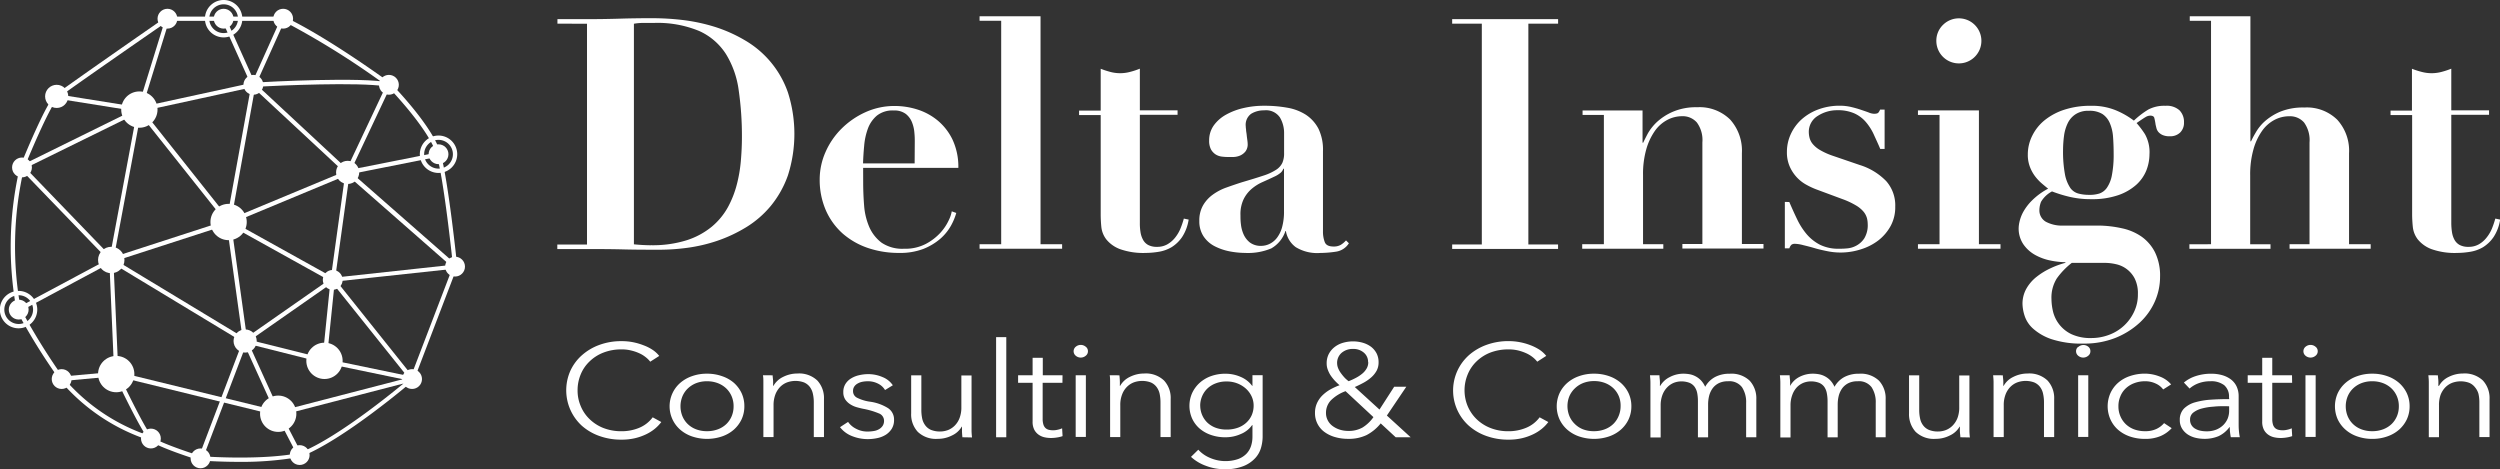 <svg id="Calque_1" data-name="Calque 1" xmlns="http://www.w3.org/2000/svg" viewBox="0 0 554.81 104.1"><rect x="0" y="0" width="554.81" height="104.1" fill="#333333" stroke="none"/><defs><style>.cls-1{fill:#fff}</style></defs><g id="Groupe_500" data-name="Groupe 500"><g id="Groupe_497" data-name="Groupe 497"><path id="Tracé_2" data-name="Tracé 2" class="cls-1" d="M146.44 253.29v-1H153q3.65 0 7.3-.11t7.3-.1a57.2 57.2 0 016.8.42 39.83 39.83 0 017.09 1.54 32.23 32.23 0 016.65 3 21.57 21.57 0 019.45 11.52 30.26 30.26 0 010 18.4 22.46 22.46 0 01-3.83 6.81 22.06 22.06 0 01-5.47 4.72 32.16 32.16 0 01-6.41 3 35.34 35.34 0 01-6.58 1.54 47 47 0 01-6.05.43c-2.72 0-5.42 0-8.12-.07s-5.4-.08-8.12-.08h-6.6v-1H153v-49zm20.76 49.17a25.12 25.12 0 007.94-1.11 16.91 16.91 0 005.55-3 15.24 15.24 0 003.58-4.33 22 22 0 002-5.12 31.51 31.51 0 00.89-5.37c.15-1.78.22-3.47.22-5a70.76 70.76 0 00-.72-10.49 20.43 20.43 0 00-2.82-8 13.73 13.73 0 00-5.94-5.12 24.09 24.09 0 00-10.06-1.79h-2.57a11.49 11.49 0 00-1.86.18v48.95c1.26.13 2.52.2 3.79.21z" transform="translate(-22.73 -248.04)"/><path id="Tracé_3" data-name="Tracé 3" class="cls-1" d="M214.29 288.5q0 2.58.21 5.19a14.76 14.76 0 001.14 4.72 8.76 8.76 0 002.72 3.48 8.17 8.17 0 005 1.35 9.85 9.85 0 004.83-1.07 12 12 0 003.23-2.47 10.94 10.94 0 001.85-2.76 7.39 7.39 0 00.68-2l1 .36a13.2 13.2 0 01-1.22 2.9 11 11 0 01-2.36 2.86 13.26 13.26 0 01-3.72 2.22 14.47 14.47 0 01-5.37.89 21.22 21.22 0 01-6.94-1.1 16.67 16.67 0 01-5.62-3.22 15 15 0 01-3.72-5.15 16.91 16.91 0 01-1.36-6.91 15 15 0 011.29-6 16.82 16.82 0 013.55-5.19 18.06 18.06 0 015.29-3.65 15.54 15.54 0 016.55-1.39 16.7 16.7 0 015 .78 13.41 13.41 0 014.5 2.44 12.68 12.68 0 013.3 4.25 14.21 14.21 0 011.29 6.26h-21.13zm11.45-9c0-.52 0-1.17-.08-1.93a7.76 7.76 0 00-.5-2.29 4.49 4.49 0 00-1.39-1.94 4.17 4.17 0 00-2.69-.78 5.57 5.57 0 00-3.75 1.14 6.89 6.89 0 00-2 2.9 14.49 14.49 0 00-.82 3.8c-.13 1.36-.21 2.66-.25 3.9h11.45z" transform="translate(-22.73 -248.04)"/><path id="Tracé_4" data-name="Tracé 4" class="cls-1" d="M253.65 251.65v50.59h4.79v1h-18.32v-1h4.8v-49.59h-4.8v-1z" transform="translate(-22.73 -248.04)"/><path id="Tracé_5" data-name="Tracé 5" class="cls-1" d="M269.14 264a8.48 8.48 0 004.36 0 16.5 16.5 0 002.19-.72v9.24h8.37v1h-8.37v24a12.15 12.15 0 00.14 2 5.17 5.17 0 00.54 1.68 2.84 2.84 0 001.14 1.19 4 4 0 002 .43 4.47 4.47 0 002.32-.58 6.1 6.1 0 001.69-1.47 8.29 8.29 0 001.18-2 18.68 18.68 0 00.75-2.22l1.07.22a9.65 9.65 0 01-1.47 3.9 7.8 7.8 0 01-2.36 2.25 8.19 8.19 0 01-2.83 1 18.2 18.2 0 01-2.86.25 15.45 15.45 0 01-5.76-.86 7.12 7.12 0 01-3-2.15 5.45 5.45 0 01-1.1-2.79c-.1-1-.14-1.93-.14-2.79v-22h-4.8v-1h4.8v-9.28a19.39 19.39 0 002.14.7z" transform="translate(-22.73 -248.04)"/><path id="Tracé_6" data-name="Tracé 6" class="cls-1" d="M319.23 303.89a24.61 24.61 0 01-3.54.29 9.13 9.13 0 01-5.4-1.29 5.55 5.55 0 01-2.19-3.58h-.1a6.92 6.92 0 01-3.15 3.86 13.37 13.37 0 01-5.8 1 18.72 18.72 0 01-3.5-.36 12.44 12.44 0 01-3.3-1.15 6.54 6.54 0 01-2.43-2.18 6 6 0 01-.93-3.4 6.67 6.67 0 01.83-3.47 7.67 7.67 0 012.14-2.36 11.86 11.86 0 013-1.58c1.12-.4 2.28-.8 3.47-1.18q2.93-.86 4.76-1.47a11.79 11.79 0 002.82-1.29 3.79 3.79 0 001.4-1.54 5.22 5.22 0 00.39-2.21v-4.37a6.69 6.69 0 00-.93-3.51 3.72 3.72 0 00-3.5-1.57 5.39 5.39 0 00-2.86.75 3 3 0 00-1.22 2.76 6.34 6.34 0 00.07.75c0 .36.1.75.14 1.18s.1.84.15 1.22a6.82 6.82 0 01.07.79 2.59 2.59 0 01-.5 1.68 3.16 3.16 0 01-1.18.9 4.18 4.18 0 01-1.43.32h-1.26a10.37 10.37 0 01-1.47-.1 3.32 3.32 0 01-1.32-.5 3.24 3.24 0 01-1-1.11 4.13 4.13 0 01-.39-1.93 5.67 5.67 0 011-3.33 8.27 8.27 0 012.76-2.43 14.58 14.58 0 013.9-1.47 19.81 19.81 0 014.54-.5 28.32 28.32 0 015.12.43 11.08 11.08 0 014.15 1.57 8.32 8.32 0 012.79 3.1 10.66 10.66 0 011 5v17.75a6.52 6.52 0 00.39 2.39c.26.69.92 1 2 1a3.09 3.09 0 001.54-.36 5.13 5.13 0 001.18-1l.64.64a4.06 4.06 0 01-2.85 1.86zm-11.7-18.4a2.08 2.08 0 01-.53.83 5.84 5.84 0 01-1.4.89c-.91.43-1.81.85-2.72 1.25a9.8 9.8 0 00-2.43 1.54 7.25 7.25 0 00-1.75 2.29 7.7 7.7 0 00-.68 3.51c0 .57 0 1.24.1 2a7.35 7.35 0 00.58 2.22 4.79 4.79 0 001.39 1.82 4 4 0 002.58.76 4.24 4.24 0 001.82-.44 4.57 4.57 0 001.61-1.32 6.91 6.91 0 001.15-2.36 12.81 12.81 0 00.43-3.54v-9.45z" transform="translate(-22.73 -248.04)"/><path id="Tracé_7" data-name="Tracé 7" class="cls-1" d="M368.51 252.29v1h-6.6v49h6.59v1H345v-1h6.58v-49H345v-1z" transform="translate(-22.73 -248.04)"/><path id="Tracé_8" data-name="Tracé 8" class="cls-1" d="M378.67 302.24v-28.69h-4.73v-1h13.31v7.15h.15c.19-.43.52-1.08 1-2a10.88 10.88 0 012.07-2.61 12.59 12.59 0 013.51-2.25 13 13 0 015.37-1 9.68 9.68 0 017.33 2.72 10.31 10.31 0 012.62 7.45v20.18h4.79v1h-18v-1h4.44v-22.56a6.57 6.57 0 00-1.22-4.4 4.16 4.16 0 00-3.29-1.4 7 7 0 00-3.29.83 7.86 7.86 0 00-2.76 2.46 13.56 13.56 0 00-1.9 4.08 20.15 20.15 0 00-.71 5.73v15.31h4.5v1h-18v-1z" transform="translate(-22.73 -248.04)"/><path id="Tracé_9" data-name="Tracé 9" class="cls-1" d="M419.82 292.87c.57 1.33 1.15 2.62 1.75 3.86a15.36 15.36 0 002.11 3.29 9.78 9.78 0 002.94 2.33 9.1 9.1 0 004.23.89c.43 0 1 0 1.72-.07a5.19 5.19 0 002.11-.61 4.86 4.86 0 001.79-1.64 5.65 5.65 0 00.75-3.19 5.38 5.38 0 00-.18-1.32 4 4 0 00-.75-1.4 6.47 6.47 0 00-1.69-1.39 17.45 17.45 0 00-3-1.4l-5.79-2.15a16.57 16.57 0 01-2.15-1 8.32 8.32 0 01-2.11-1.61 8.64 8.64 0 01-1.61-2.4 7.75 7.75 0 01-.65-3.32 9.38 9.38 0 01.86-3.94 10.11 10.11 0 012.39-3.26 11.58 11.58 0 013.73-2.22 13.49 13.49 0 014.75-.82 11 11 0 012.55.29c.78.19 1.5.39 2.14.61s1.22.41 1.72.6a3.41 3.41 0 001.18.29c.53 0 .86-.09 1-.29a2.51 2.51 0 00.36-.64h1v8.73H440c-.47-1.14-1-2.24-1.47-3.29a11.67 11.67 0 00-1.79-2.76 7.3 7.3 0 00-2.54-1.86 8.94 8.94 0 00-3.72-.68 7.91 7.91 0 00-4.33 1.25 4.11 4.11 0 00-2 3.68 5.39 5.39 0 00.15 1.14 3.57 3.57 0 00.64 1.33 6 6 0 001.57 1.36 15.21 15.21 0 002.87 1.32l6.08 2.08a13.89 13.89 0 015.87 3.58 8.11 8.11 0 012 5.65 8.69 8.69 0 01-1 4.26 10.39 10.39 0 01-2.72 3.22 12.33 12.33 0 01-3.9 2 14.62 14.62 0 01-7.37.43c-1-.2-2-.42-2.9-.69s-1.77-.48-2.54-.67a7.69 7.69 0 00-1.78-.29 1.27 1.27 0 00-.83.21 2 2 0 00-.46.79h-1v-10.3z" transform="translate(-22.73 -248.04)"/><path id="Tracé_10" data-name="Tracé 10" class="cls-1" d="M461.9 272.54v29.7h4.79v1h-18.32v-1h4.79v-28.7h-4.79v-1zm-7.95-19a5 5 0 11-1.5 3.58 4.87 4.87 0 011.5-3.58z" transform="translate(-22.73 -248.04)"/><path id="Tracé_11" data-name="Tracé 11" class="cls-1" d="M493.63 298.7a12 12 0 014.33 1.83 9.51 9.51 0 013 3.47 11.73 11.73 0 011.14 5.47 13.57 13.57 0 01-1.14 5.44 14.27 14.27 0 01-3.37 4.73 17.55 17.55 0 01-5.33 3.36 18.67 18.67 0 01-7.12 1.29 21.35 21.35 0 01-7.19-1 11.78 11.78 0 01-4.12-2.4A6.59 6.59 0 01472 318a9.41 9.41 0 01-.43-2.47 6.83 6.83 0 01.86-3.43 9 9 0 012.26-2.62 15.36 15.36 0 013.07-1.89 19 19 0 013.33-1.22v-.14a17.77 17.77 0 01-3.25-.36 11.72 11.72 0 01-3.4-1.22 7.7 7.7 0 01-2.65-2.36 6.22 6.22 0 01-1.07-3.72 7.15 7.15 0 01.18-1.29 8.58 8.58 0 01.82-2.18 11.41 11.41 0 012-2.61 15 15 0 013.54-2.58c-.43-.33-.9-.73-1.43-1.18a10.4 10.4 0 01-1.47-1.57 8.43 8.43 0 01-1.14-2.08 7.42 7.42 0 01-.47-2.76 9.27 9.27 0 011-4.19 10.21 10.21 0 012.76-3.43 13.6 13.6 0 014.4-2.33 18.54 18.54 0 015.83-.85 13.89 13.89 0 015.55 1 18.05 18.05 0 014 2.29 18.36 18.36 0 013.22-2.47 7.56 7.56 0 013.79-.82 4.21 4.21 0 013.11 1 3.65 3.65 0 011 2.69 3 3 0 01-.86 2.25 3.12 3.12 0 01-2.29.82 3.7 3.7 0 01-1.61-.28 2.73 2.73 0 01-.93-.68 2.18 2.18 0 01-.43-.86q-.11-.47-.18-.75a13 13 0 00-.29-1.51c-.09-.33-.4-.5-.93-.5a2.11 2.11 0 00-1 .32c-.38.22-1.05.66-2 1.33a20.46 20.46 0 011.86 2.47 8.17 8.17 0 011 4.47 10 10 0 01-.68 3.54 8.67 8.67 0 01-2.22 3.19 11.69 11.69 0 01-4 2.32 17.54 17.54 0 01-6 .9 20.34 20.34 0 01-5.09-.58 29.49 29.49 0 01-3.64-1.14 6.12 6.12 0 00-2.44 2.32 5.31 5.31 0 00-.36 1.76 2.9 2.9 0 001.43 2.65 7.54 7.54 0 003.87.85h7.87a25.05 25.05 0 015.14.6zm-15.28 18.5a7.54 7.54 0 004.08 5 10 10 0 004.44.86 11 11 0 003.93-.72 9.87 9.87 0 005.52-5.08 8.78 8.78 0 00.86-3.94 7.31 7.31 0 00-.71-3.47 6.13 6.13 0 00-4.15-3.18 11.12 11.12 0 00-2.36-.29h-7.45a16.41 16.41 0 00-3.32 3.44 8 8 0 00-1.19 4.58 12.47 12.47 0 00.35 2.79zm10.24-26.2a3.37 3.37 0 001.71-1.29 7.21 7.21 0 001.11-2.79 23.66 23.66 0 00.39-4.76c0-1.38-.05-2.65-.14-3.82a9.32 9.32 0 00-.72-3 4.54 4.54 0 00-1.64-2 5.37 5.37 0 00-3-.71 5.12 5.12 0 00-2.93.75 4.89 4.89 0 00-1.76 2 9.14 9.14 0 00-.82 2.79 24.92 24.92 0 00-.22 3.23 27.57 27.57 0 00.43 5.36 8.15 8.15 0 001.19 3A3.25 3.25 0 00484 291a8.87 8.87 0 002.29.28 7.19 7.19 0 002.3-.28z" transform="translate(-22.73 -248.04)"/><path id="Tracé_12" data-name="Tracé 12" class="cls-1" d="M513.41 302.24v-49.59h-4.72v-1h13.46v27.76h.14c.19-.42.51-1.06 1-1.89a10.08 10.08 0 012-2.51 12.54 12.54 0 013.47-2.18 13.35 13.35 0 015.34-.93 9.64 9.64 0 017.33 2.72 10.22 10.22 0 012.61 7.44v20.18h4.8v1h-18v-1h4.43v-22.6a6.66 6.66 0 00-1.21-4.41 4.13 4.13 0 00-3.3-1.39 7 7 0 00-3.29.82 7.89 7.89 0 00-2.76 2.47 13.31 13.31 0 00-1.89 4.08 20.45 20.45 0 00-.72 5.72v15.32h4.51v1h-18v-1z" transform="translate(-22.73 -248.04)"/><path id="Tracé_13" data-name="Tracé 13" class="cls-1" d="M560.18 264a8.52 8.52 0 004.37 0 16.85 16.85 0 002.18-.72v9.24h8.38v1h-8.38v24a13.36 13.36 0 00.15 2 5.15 5.15 0 00.53 1.68 2.93 2.93 0 001.15 1.19 4 4 0 002 .43 4.5 4.5 0 002.32-.58 5.92 5.92 0 001.68-1.47 8.32 8.32 0 001.19-2 20.68 20.68 0 00.75-2.22l1.07.22a9.65 9.65 0 01-1.47 3.9 7.91 7.91 0 01-2.36 2.25 8.19 8.19 0 01-2.83 1 18.31 18.31 0 01-2.86.25 15.42 15.42 0 01-5.76-.86 7.12 7.12 0 01-3-2.15 5.45 5.45 0 01-1.1-2.79q-.15-1.5-.15-2.79v-22h-4.79v-1H558v-9.28a17.84 17.84 0 002.18.7z" transform="translate(-22.73 -248.04)"/></g><g id="Groupe_498" data-name="Groupe 498"><path id="Tracé_14" data-name="Tracé 14" class="cls-1" d="M169.49 341.7a8.9 8.9 0 01-1.44 1.5 9.58 9.58 0 01-2 1.25 11.94 11.94 0 01-2.46.85 12.75 12.75 0 01-2.95.31 14.18 14.18 0 01-4.91-.82 11.83 11.83 0 01-3.89-2.28 10.67 10.67 0 01-2.52-12.21 10.42 10.42 0 012.58-3.45 12 12 0 013.88-2.28 13.92 13.92 0 014.87-.82 12.77 12.77 0 012.54.23 13.62 13.62 0 012.34.68 9.92 9.92 0 012 1 6.3 6.3 0 011.5 1.37l-2 1.28a5.46 5.46 0 00-1-1 6.61 6.61 0 00-1.44-.88 9.64 9.64 0 00-1.81-.61 8.33 8.33 0 00-2.11-.24 10.83 10.83 0 00-4.1.74 9.13 9.13 0 00-3.07 2 8.29 8.29 0 00-1.93 2.89 9.1 9.1 0 00-.66 3.46 8.7 8.7 0 00.68 3.45 8.46 8.46 0 001.94 2.89 9.25 9.25 0 003.07 2 10.9 10.9 0 004.07.73 10.13 10.13 0 003.85-.73 7.12 7.12 0 003.06-2.36z" transform="translate(-22.73 -248.04)"/><path id="Tracé_15" data-name="Tracé 15" class="cls-1" d="M187.92 338.2a6.85 6.85 0 01-.61 2.89 7.13 7.13 0 01-1.71 2.29 7.85 7.85 0 01-2.63 1.51 10.39 10.39 0 01-6.67 0 7.85 7.85 0 01-2.63-1.51 6.89 6.89 0 010-10.35 7.85 7.85 0 012.63-1.51 9.6 9.6 0 013.32-.55 9.81 9.81 0 013.35.55 7.85 7.85 0 012.63 1.48 7.13 7.13 0 011.71 2.29 6.84 6.84 0 01.61 2.91zm-2.39 0a5.53 5.53 0 00-.41-2.16 5.24 5.24 0 00-1.18-1.76 5.63 5.63 0 00-1.86-1.19 6.65 6.65 0 00-2.46-.44 6.59 6.59 0 00-2.44.44 5.71 5.71 0 00-1.84 1.19 5.24 5.24 0 00-1.18 1.76 5.89 5.89 0 000 4.33 5.24 5.24 0 001.18 1.76 5.4 5.4 0 001.84 1.17 6.58 6.58 0 002.44.43 6.68 6.68 0 002.46-.43 5.48 5.48 0 001.86-1.17 5.24 5.24 0 001.18-1.76 5.55 5.55 0 00.41-2.17z" transform="translate(-22.73 -248.04)"/><path id="Tracé_16" data-name="Tracé 16" class="cls-1" d="M194.2 331.33c0 .36.08.78.1 1.23s0 .83 0 1.12h.07a4.88 4.88 0 012.16-2 7.05 7.05 0 013.15-.75 5.87 5.87 0 014.44 1.56 5.75 5.75 0 011.47 4.11v8.44h-2.26v-7.61a8.61 8.61 0 00-.2-2 3.87 3.87 0 00-.68-1.52 3.2 3.2 0 00-1.29-1 5.49 5.49 0 00-3.78 0 4.37 4.37 0 00-1.52 1 5 5 0 00-1.06 1.68 6.71 6.71 0 00-.4 2.39v7.06h-2.26v-12.13c0-.6 0-1.12-.1-1.59z" transform="translate(-22.73 -248.04)"/><path id="Tracé_17" data-name="Tracé 17" class="cls-1" d="M219.14 334.6a3.64 3.64 0 00-1.51-1.4 4.86 4.86 0 00-2.31-.55 6.75 6.75 0 00-1.19.11 3.39 3.39 0 00-1.06.39 2.1 2.1 0 00-.75.67 1.69 1.69 0 00-.28 1 1.6 1.6 0 00.9 1.49 9.24 9.24 0 002.82.87 10.11 10.11 0 014.07 1.45 3 3 0 011.31 2.58 3.63 3.63 0 01-.52 2 4.25 4.25 0 01-1.34 1.33 5.75 5.75 0 01-1.88.73 9.92 9.92 0 01-2.1.22 9.33 9.33 0 01-3.43-.65 6.19 6.19 0 01-2.72-2l1.79-1.17a4.64 4.64 0 001.77 1.52 5.26 5.26 0 002.55.62 8.18 8.18 0 001.4-.12 3.22 3.22 0 001.16-.41 2.39 2.39 0 00.8-.75 2 2 0 00.3-1.13 1.74 1.74 0 00-1.18-1.63 16.94 16.94 0 00-3.41-1q-.69-.14-1.47-.36a5.35 5.35 0 01-1.44-.65 3.78 3.78 0 01-1.11-1.07 2.9 2.9 0 01-.43-1.62 3.32 3.32 0 01.47-1.81 3.74 3.74 0 011.24-1.23 5.75 5.75 0 011.78-.72 8.86 8.86 0 012.06-.24 7.93 7.93 0 013.15.65 4.94 4.94 0 012.29 1.82z" transform="translate(-22.73 -248.04)"/><path id="Tracé_18" data-name="Tracé 18" class="cls-1" d="M236.31 345.08q-.06-.56-.09-1.23v-1.12h-.06a4.8 4.8 0 01-2.16 1.95 6.81 6.81 0 01-3.16.75 5.83 5.83 0 01-4.43-1.55 5.7 5.7 0 01-1.47-4.12v-8.43h2.26v7.61a9.33 9.33 0 00.19 2 3.85 3.85 0 00.69 1.51 3.11 3.11 0 001.28 1 5.28 5.28 0 002 .35 5 5 0 001.75-.32 4.35 4.35 0 001.51-1 4.75 4.75 0 001.06-1.67 6.55 6.55 0 00.4-2.4v-7.05h2.26v12.17c0 .59.06 1.12.1 1.59z" transform="translate(-22.73 -248.04)"/><path id="Tracé_19" data-name="Tracé 19" class="cls-1" d="M246.05 345.08h-2.26v-22.22h2.26z" transform="translate(-22.73 -248.04)"/><path id="Tracé_20" data-name="Tracé 20" class="cls-1" d="M258.51 333h-4.39v8a4.19 4.19 0 00.17 1.27 1.77 1.77 0 00.48.78 1.74 1.74 0 00.74.38 4.2 4.2 0 00.93.1 4 4 0 001-.12 4.68 4.68 0 001-.32l.1 1.74a7.47 7.47 0 01-1.24.3 8.37 8.37 0 01-1.41.11 6.53 6.53 0 01-1.33-.15 3.6 3.6 0 01-1.29-.55 3.11 3.11 0 01-1-1.12 3.8 3.8 0 01-.38-1.85V333h-3.22v-1.68h3.22v-3.88h2.26v3.88h4.38z" transform="translate(-22.73 -248.04)"/><path id="Tracé_21" data-name="Tracé 21" class="cls-1" d="M264.17 326a1.24 1.24 0 01-.5 1 1.71 1.71 0 01-2.19 0 1.29 1.29 0 01-.21-1.81 1 1 0 01.21-.21 1.71 1.71 0 012.19 0 1.21 1.21 0 01.5 1.02zm-.46 19h-2.26v-13.68h2.26z" transform="translate(-22.73 -248.04)"/><path id="Tracé_22" data-name="Tracé 22" class="cls-1" d="M271.15 331.33c.05.36.08.78.1 1.23s0 .82 0 1.12h.06a4.88 4.88 0 012.16-2 7.06 7.06 0 013.16-.75 5.84 5.84 0 014.43 1.56 5.66 5.66 0 011.47 4.11v8.44h-2.26v-7.61a9.21 9.21 0 00-.19-2 3.89 3.89 0 00-.69-1.52 3.17 3.17 0 00-1.28-1 5.51 5.51 0 00-3.79 0 4.33 4.33 0 00-1.51 1 4.7 4.7 0 00-1.06 1.68 6.29 6.29 0 00-.4 2.39v7.06h-2.26v-12.13c0-.59 0-1.12-.09-1.59z" transform="translate(-22.73 -248.04)"/><path id="Tracé_23" data-name="Tracé 23" class="cls-1" d="M288.66 347.84a7.33 7.33 0 002.54 1.79 8.71 8.71 0 006.22.31 5 5 0 001.88-1.16 4.49 4.49 0 001.05-1.72 6.5 6.5 0 00.33-2.1v-2.59h-.07a5.68 5.68 0 01-2.54 2 8.13 8.13 0 01-3.33.71 9.53 9.53 0 01-3.31-.53 7.69 7.69 0 01-2.53-1.45 6.62 6.62 0 01-1.63-2.22 7 7 0 010-5.56 7.14 7.14 0 011.63-2.26 7.62 7.62 0 012.53-1.53 9.32 9.32 0 013.31-.55 8.28 8.28 0 013.32.7 6.06 6.06 0 012.56 2h.06v-2.38h2.26V345a9.2 9.2 0 01-.35 2.38 5.66 5.66 0 01-1.29 2.32 7.11 7.11 0 01-2.57 1.76 10.66 10.66 0 01-4.22.71 11.38 11.38 0 01-4.12-.74 9.82 9.82 0 01-3.35-2zm.43-9.82a5.36 5.36 0 00.4 2.06 5.18 5.18 0 001.14 1.71 5.47 5.47 0 001.84 1.16 6.88 6.88 0 002.5.42 7.2 7.2 0 002.39-.38 5.43 5.43 0 001.89-1.09 5 5 0 001.25-1.69 5.29 5.29 0 00.44-2.19 4.82 4.82 0 00-.44-2 5.43 5.43 0 00-1.25-1.71 6.17 6.17 0 00-1.89-1.17 6.33 6.33 0 00-2.39-.44 6.47 6.47 0 00-2.5.44 5.49 5.49 0 00-1.84 1.17 5.18 5.18 0 00-1.14 1.71 5.37 5.37 0 00-.41 2.06z" transform="translate(-22.73 -248.04)"/><path id="Tracé_24" data-name="Tracé 24" class="cls-1" d="M330.51 340.26l5.28 4.82h-3.32l-3.33-3.08a9.78 9.78 0 01-3.15 2.6 9.15 9.15 0 01-4.09.83 10.13 10.13 0 01-2.84-.38 7.28 7.28 0 01-2.34-1.1 5.12 5.12 0 01-2.16-4.28 5.1 5.1 0 01.42-2.11 5.72 5.72 0 011.14-1.69 8.62 8.62 0 011.73-1.34 14.26 14.26 0 012.16-1 14.56 14.56 0 01-1.05-1 10.41 10.41 0 01-.92-1.16 6.13 6.13 0 01-.64-1.28 3.83 3.83 0 01-.25-1.38 4.46 4.46 0 01.46-2.09 4.73 4.73 0 011.27-1.54 5.42 5.42 0 011.85-.95 7.92 7.92 0 012.26-.33 7.8 7.8 0 012.2.31 5.74 5.74 0 011.81.89 4.48 4.48 0 011.23 1.47 4.29 4.29 0 01.44 2 3.85 3.85 0 01-.44 1.85 5.54 5.54 0 01-1.2 1.48 9.06 9.06 0 01-1.7 1.18c-.63.34-1.27.66-1.94.95l5.48 5 3.26-5.06h2.69zm-9.17-5.41a9 9 0 00-3.22 2 4 4 0 00-1.12 2.85 3.49 3.49 0 00.39 1.62 3.65 3.65 0 001.06 1.25 5.5 5.5 0 001.58.81 6.06 6.06 0 001.89.29 6.13 6.13 0 003.2-.76 8.39 8.39 0 002.41-2.3zm5-6.43a2.65 2.65 0 00-.94-2.12 3.49 3.49 0 00-2.38-.82 3.74 3.74 0 00-2.55.86 2.94 2.94 0 00-1 2.34 3.07 3.07 0 00.26 1.16 5.35 5.35 0 00.67 1.13 9.86 9.86 0 00.84 1 8.13 8.13 0 00.78.67 14.85 14.85 0 001.57-.72A7.85 7.85 0 00325 331a4.23 4.23 0 001-1.15 2.73 2.73 0 00.38-1.44z" transform="translate(-22.73 -248.04)"/><path id="Tracé_25" data-name="Tracé 25" class="cls-1" d="M366.34 341.7a8.53 8.53 0 01-1.44 1.5 9.58 9.58 0 01-2 1.25 11.94 11.94 0 01-2.46.85 12.66 12.66 0 01-2.94.31 14.2 14.2 0 01-4.92-.82 11.83 11.83 0 01-3.89-2.28 10.5 10.5 0 01-.81-14.81 11.63 11.63 0 01.86-.86 12.27 12.27 0 013.89-2.27 14.17 14.17 0 014.87-.83 13.52 13.52 0 014.88.91 11.07 11.07 0 012 1 6.74 6.74 0 011.5 1.37l-2 1.29a6.19 6.19 0 00-1-1 6.93 6.93 0 00-1.45-.88 10.45 10.45 0 00-1.81-.62 8.81 8.81 0 00-2.11-.23 11.05 11.05 0 00-4.1.73 9.25 9.25 0 00-3.07 2 8.41 8.41 0 00-1.92 2.89 9.18 9.18 0 000 6.91 8.86 8.86 0 001.94 2.89 9.27 9.27 0 003.08 2 10.63 10.63 0 004.06.74 10 10 0 003.86-.74 7.06 7.06 0 003.05-2.35z" transform="translate(-22.73 -248.04)"/><path id="Tracé_26" data-name="Tracé 26" class="cls-1" d="M384.77 338.2a6.85 6.85 0 01-.61 2.89 7 7 0 01-1.71 2.29 7.9 7.9 0 01-2.62 1.51 10.42 10.42 0 01-6.68 0 7.9 7.9 0 01-2.62-1.51 7 7 0 01-1.71-2.29 7.07 7.07 0 010-5.77 7 7 0 011.71-2.29 7.9 7.9 0 012.62-1.51 9.64 9.64 0 013.32-.55 9.87 9.87 0 013.36.55 7.9 7.9 0 012.62 1.51 7 7 0 011.71 2.29 6.84 6.84 0 01.61 2.88zm-2.39 0a5.53 5.53 0 00-.38-2.2 5.24 5.24 0 00-1.18-1.76 5.63 5.63 0 00-1.86-1.19 6.65 6.65 0 00-2.46-.44 6.59 6.59 0 00-2.44.44 5.6 5.6 0 00-1.84 1.19A5.24 5.24 0 00371 336a5.89 5.89 0 000 4.33 5.24 5.24 0 001.18 1.76 5.4 5.4 0 001.82 1.21 6.58 6.58 0 002.44.43 6.68 6.68 0 002.46-.43 5.48 5.48 0 001.86-1.17 5.24 5.24 0 001.18-1.76 5.55 5.55 0 00.44-2.17z" transform="translate(-22.73 -248.04)"/><path id="Tracé_27" data-name="Tracé 27" class="cls-1" d="M393.29 331.72a6.49 6.49 0 013.08-.75 8.29 8.29 0 011.31.12 4.57 4.57 0 011.33.46 4.69 4.69 0 011.19.89 4.94 4.94 0 01.95 1.44 5.5 5.5 0 012.17-2.16 6.76 6.76 0 013.27-.74 5.85 5.85 0 014.44 1.55 5.77 5.77 0 011.47 4.12v8.43h-2.26v-7.61a6 6 0 00-.92-3.5 3.5 3.5 0 00-3.1-1.32 4.53 4.53 0 00-2.08.44 3.82 3.82 0 00-1.36 1.16 5 5 0 00-.75 1.63 8 8 0 00-.23 1.89v7.32h-2.26v-8a9.26 9.26 0 00-.16-1.82 3.61 3.61 0 00-.59-1.4 2.67 2.67 0 00-1.14-.88 5 5 0 00-1.86-.31 4.66 4.66 0 00-1.61.32 4.29 4.29 0 00-1.46 1 4.87 4.87 0 00-1.05 1.67 6.55 6.55 0 00-.4 2.4v7.05H389v-12.21c0-.59-.06-1.12-.1-1.59h2.1c0 .37.07.78.1 1.24s0 .83 0 1.12h.07a5 5 0 012.12-1.96z" transform="translate(-22.73 -248.04)"/><path id="Tracé_28" data-name="Tracé 28" class="cls-1" d="M422 331.72a6.42 6.42 0 013.07-.75 8.18 8.18 0 011.31.12 4.57 4.57 0 011.33.46 4.69 4.69 0 011.19.89 4.94 4.94 0 01.95 1.44 5.5 5.5 0 012.17-2.16 6.77 6.77 0 013.28-.74 5.84 5.84 0 014.43 1.55 5.77 5.77 0 011.47 4.12v8.43H439v-7.61a6 6 0 00-.92-3.5 3.5 3.5 0 00-3.1-1.32 4.53 4.53 0 00-2.08.44 3.82 3.82 0 00-1.36 1.16 5 5 0 00-.75 1.63 8 8 0 00-.23 1.89v7.32h-2.25v-8a9.27 9.27 0 00-.17-1.82 3.59 3.59 0 00-.58-1.4 2.67 2.67 0 00-1.14-.88 5 5 0 00-1.86-.31 4.62 4.62 0 00-1.61.32 4.29 4.29 0 00-1.46 1 4.87 4.87 0 00-1 1.67 6.55 6.55 0 00-.4 2.4v7.05h-2.26v-12.21c0-.59-.06-1.12-.1-1.59h2.16c0 .37.07.78.1 1.24s0 .83 0 1.12h.01a4.9 4.9 0 012-1.96z" transform="translate(-22.73 -248.04)"/><path id="Tracé_29" data-name="Tracé 29" class="cls-1" d="M457.78 345.08c0-.37-.08-.78-.1-1.23s0-.83 0-1.12h-.07a4.8 4.8 0 01-2.16 1.95 6.8 6.8 0 01-3.15.75 5.85 5.85 0 01-4.44-1.55 5.79 5.79 0 01-1.47-4.12v-8.43h2.26v7.61a8.73 8.73 0 00.2 2 3.69 3.69 0 00.68 1.51 3.14 3.14 0 001.29 1 5.25 5.25 0 002 .35 4.88 4.88 0 001.74-.32 4.26 4.26 0 001.51-1 4.92 4.92 0 001.07-1.67 6.54 6.54 0 00.39-2.4v-7.05h2.26v12.17c0 .59.05 1.12.1 1.59z" transform="translate(-22.73 -248.04)"/><path id="Tracé_30" data-name="Tracé 30" class="cls-1" d="M467.21 331.33c0 .36.08.78.1 1.23s0 .82 0 1.12h.07a4.83 4.83 0 012.16-2 7.05 7.05 0 013.15-.75 5.87 5.87 0 014.44 1.56 5.75 5.75 0 011.47 4.11v8.44h-2.26v-7.61a8.61 8.61 0 00-.2-2 3.73 3.73 0 00-.68-1.52 3.2 3.2 0 00-1.29-1 5.49 5.49 0 00-3.78 0 4.37 4.37 0 00-1.52 1 4.84 4.84 0 00-1.06 1.68 6.49 6.49 0 00-.4 2.39v7.06h-2.26v-12.13c0-.59-.05-1.12-.1-1.59z" transform="translate(-22.73 -248.04)"/><path id="Tracé_31" data-name="Tracé 31" class="cls-1" d="M486.64 326a1.24 1.24 0 01-.5 1 1.71 1.71 0 01-2.19 0 1.29 1.29 0 01-.22-1.81 1.45 1.45 0 01.27-.19 1.71 1.71 0 012.19 0 1.24 1.24 0 01.45 1zm-.47 19h-2.25v-13.68h2.25z" transform="translate(-22.73 -248.04)"/><path id="Tracé_32" data-name="Tracé 32" class="cls-1" d="M502.79 334.47a4.15 4.15 0 00-1.65-1.31 5.39 5.39 0 00-2.34-.51 6.63 6.63 0 00-2.45.43 5.56 5.56 0 00-1.88 1.17 4.94 4.94 0 00-1.19 1.77 5.48 5.48 0 00-.42 2.19 5.41 5.41 0 00.42 2.17 5.33 5.33 0 001.17 1.75 5.45 5.45 0 001.86 1.18 6.88 6.88 0 002.46.42 5.67 5.67 0 002.53-.5 5 5 0 001.69-1.29l1.69 1.12a7.31 7.31 0 01-2.44 1.74 8.59 8.59 0 01-3.47.64 10.21 10.21 0 01-3.42-.55 7.86 7.86 0 01-2.61-1.51 6.81 6.81 0 01-1.67-2.3 7.21 7.21 0 010-5.76 6.87 6.87 0 011.67-2.29 7.59 7.59 0 012.61-1.51 10.22 10.22 0 013.42-.56 9 9 0 013.17.61 6.1 6.1 0 012.61 1.78z" transform="translate(-22.73 -248.04)"/><path id="Tracé_33" data-name="Tracé 33" class="cls-1" d="M517.4 336.18a3.28 3.28 0 00-1.07-2.66 4.72 4.72 0 00-3.09-.87 7.39 7.39 0 00-2.59.44 6.24 6.24 0 00-2 1.18l-1.26-1.33a7.73 7.73 0 012.54-1.41 10.79 10.79 0 013.57-.55 8.6 8.6 0 012.36.31 6 6 0 011.92.92 4.24 4.24 0 011.29 1.56 5.06 5.06 0 01.47 2.2v6c0 .53 0 1.08.06 1.66a11.87 11.87 0 00.2 1.44h-2c-.07-.34-.12-.7-.17-1.09a11.07 11.07 0 01-.06-1.15h-.07a6.3 6.3 0 01-2.41 2 8 8 0 01-3.24.6 8.64 8.64 0 01-1.83-.22 5.61 5.61 0 01-1.73-.72 4.32 4.32 0 01-1.29-1.3 3.53 3.53 0 01-.52-1.95 3.49 3.49 0 01.92-2.52 5.71 5.71 0 012.45-1.39 16.54 16.54 0 013.49-.59c1.32-.09 2.69-.13 4.1-.13zm-.67 2c-.93 0-1.86 0-2.8.11a13 13 0 00-2.56.41 5.09 5.09 0 00-1.88.89 1.9 1.9 0 00-.73 1.56 2.21 2.21 0 00.31 1.23 2.28 2.28 0 00.85.81 3.73 3.73 0 001.18.44 6.4 6.4 0 001.31.13 5.7 5.7 0 002.12-.36 4.78 4.78 0 001.57-1 4.46 4.46 0 001-1.46 4.67 4.67 0 00.33-1.73v-1z" transform="translate(-22.73 -248.04)"/><path id="Tracé_34" data-name="Tracé 34" class="cls-1" d="M531.41 333H527v8a4.18 4.18 0 00.16 1.27 1.86 1.86 0 00.48.78 1.78 1.78 0 00.75.38 4.2 4.2 0 00.93.1 4 4 0 001-.12 4.68 4.68 0 001-.32l.1 1.74a7.47 7.47 0 01-1.24.3 8.37 8.37 0 01-1.41.11 6.53 6.53 0 01-1.33-.15 3.6 3.6 0 01-1.29-.55 3.11 3.11 0 01-1-1.12 3.8 3.8 0 01-.38-1.85V333h-3.22v-1.68h3.22v-3.88H527v3.88h4.38z" transform="translate(-22.73 -248.04)"/><path id="Tracé_35" data-name="Tracé 35" class="cls-1" d="M537.09 326a1.24 1.24 0 01-.5 1 1.71 1.71 0 01-2.19 0 1.29 1.29 0 01-.21-1.81 1 1 0 01.21-.21 1.71 1.71 0 012.19 0 1.21 1.21 0 01.5 1.02zm-.46 19h-2.26v-13.68h2.26z" transform="translate(-22.73 -248.04)"/><path id="Tracé_36" data-name="Tracé 36" class="cls-1" d="M557.48 338.2a6.85 6.85 0 01-.61 2.89 7.13 7.13 0 01-1.71 2.29 7.85 7.85 0 01-2.63 1.51 9.77 9.77 0 01-3.35.55 9.88 9.88 0 01-3.32-.55 7.71 7.71 0 01-2.62-1.51 7 7 0 01-1.72-2.29 7.15 7.15 0 010-5.77 7 7 0 011.72-2.29 7.71 7.71 0 012.62-1.51 9.64 9.64 0 013.32-.55 9.77 9.77 0 013.35.55 7.85 7.85 0 012.63 1.51 7.13 7.13 0 011.71 2.29 6.84 6.84 0 01.61 2.88zm-2.39 0a5.53 5.53 0 00-.41-2.16 5.24 5.24 0 00-1.18-1.76 5.63 5.63 0 00-1.86-1.19 6.69 6.69 0 00-2.46-.44 6.51 6.51 0 00-2.44.44 5.6 5.6 0 00-1.84 1.19 5.24 5.24 0 00-1.18 1.76 5.89 5.89 0 000 4.33 5.24 5.24 0 001.18 1.76 5.4 5.4 0 001.84 1.17 6.58 6.58 0 002.44.43 6.68 6.68 0 002.46-.43 5.58 5.58 0 001.86-1.17 5.24 5.24 0 001.18-1.76 5.55 5.55 0 00.41-2.17z" transform="translate(-22.73 -248.04)"/><path id="Tracé_37" data-name="Tracé 37" class="cls-1" d="M563.76 331.33c0 .36.08.78.1 1.23s0 .83 0 1.12h.14a4.83 4.83 0 012.16-2 7.05 7.05 0 013.15-.75 5.87 5.87 0 014.44 1.56 5.75 5.75 0 011.47 4.11v8.44h-2.26v-7.61a8.61 8.61 0 00-.2-2A3.87 3.87 0 00572 334a3.2 3.2 0 00-1.29-1 5.49 5.49 0 00-3.78 0 4.37 4.37 0 00-1.52 1 5 5 0 00-1.06 1.68A6.71 6.71 0 00564 338v7.06h-2.26v-12.15c0-.6-.05-1.12-.1-1.59z" transform="translate(-22.73 -248.04)"/></g><g id="Groupe_499" data-name="Groupe 499"><circle id="Ellipse_1" data-name="Ellipse 1" class="cls-1" cx="50.73" cy="49.27" r="4.03"/><circle id="Ellipse_2" data-name="Ellipse 2" class="cls-1" cx="24.69" cy="57.7" r="2.93"/><circle id="Ellipse_3" data-name="Ellipse 3" class="cls-1" cx="12.58" cy="21.39" r="2.57"/><circle id="Ellipse_4" data-name="Ellipse 4" class="cls-1" cx="77.15" cy="38.26" r="2.57"/><circle id="Ellipse_5" data-name="Ellipse 5" class="cls-1" cx="54.4" cy="75.68" r="2.57"/><circle id="Ellipse_6" data-name="Ellipse 6" class="cls-1" cx="37.16" cy="4.15" r="2.2"/><circle id="Ellipse_7" data-name="Ellipse 7" class="cls-1" cx="62.84" cy="4.15" r="2.2"/><circle id="Ellipse_8" data-name="Ellipse 8" class="cls-1" cx="49.63" cy="4.15" r="2.2"/><path id="Tracé_38" data-name="Tracé 38" class="cls-1" d="M72.36 256.34a4.15 4.15 0 114.15-4.15 4.14 4.14 0 01-4.15 4.15zm0-7.34a3.19 3.19 0 103.19 3.19 3.19 3.19 0 00-3.19-3.19z" transform="translate(-22.73 -248.04)"/><path id="Tracé_39" data-name="Tracé 39" class="cls-1" d="M120.05 286.42a4.15 4.15 0 114.15-4.15 4.16 4.16 0 01-4.15 4.15zm0-7.34a3.19 3.19 0 103.19 3.19 3.19 3.19 0 00-3.19-3.19z" transform="translate(-22.73 -248.04)"/><path id="Tracé_40" data-name="Tracé 40" class="cls-1" d="M26.88 320.9a4.15 4.15 0 114.12-4.15 4.16 4.16 0 01-4.12 4.15zm0-7.34a3.19 3.19 0 103.19 3.19 3.19 3.19 0 00-3.19-3.19z" transform="translate(-22.73 -248.04)"/><circle id="Ellipse_9" data-name="Ellipse 9" class="cls-1" cx="86.31" cy="18.82" r="2.2"/><circle id="Ellipse_10" data-name="Ellipse 10" class="cls-1" cx="97.32" cy="34.23" r="2.2"/><circle id="Ellipse_11" data-name="Ellipse 11" class="cls-1" cx="4.88" cy="37.16" r="2.2"/><circle id="Ellipse_12" data-name="Ellipse 12" class="cls-1" cx="56.23" cy="18.82" r="2.2"/><circle id="Ellipse_13" data-name="Ellipse 13" class="cls-1" cx="100.99" cy="59.17" r="2.2"/><circle id="Ellipse_14" data-name="Ellipse 14" class="cls-1" cx="73.84" cy="62.11" r="2.2"/><circle id="Ellipse_15" data-name="Ellipse 15" class="cls-1" cx="91.45" cy="84.12" r="2.2"/><circle id="Ellipse_16" data-name="Ellipse 16" class="cls-1" cx="66.51" cy="100.99" r="2.2"/><circle id="Ellipse_17" data-name="Ellipse 17" class="cls-1" cx="44.5" cy="101.72" r="2.2"/><circle id="Ellipse_18" data-name="Ellipse 18" class="cls-1" cx="33.49" cy="97.32" r="2.2"/><circle id="Ellipse_19" data-name="Ellipse 19" class="cls-1" cx="13.68" cy="84.12" r="2.2"/><circle id="Ellipse_20" data-name="Ellipse 20" class="cls-1" cx="4.15" cy="68.71" r="2.2"/><circle id="Ellipse_21" data-name="Ellipse 21" class="cls-1" cx="30.93" cy="24.32" r="4.03"/><circle id="Ellipse_22" data-name="Ellipse 22" class="cls-1" cx="25.79" cy="83.02" r="4.03"/><circle id="Ellipse_23" data-name="Ellipse 23" class="cls-1" cx="61.74" cy="91.82" r="4.03"/><circle id="Ellipse_24" data-name="Ellipse 24" class="cls-1" cx="72.01" cy="80.08" r="4.03"/><path id="Tracé_41" data-name="Tracé 41" class="cls-1" d="M76 350.54c-4.88 0-8.7-.29-8.77-.3h-.11c-1-.3-9.51-3-11.18-4.5s-7.19-13.13-7.81-14.45l-.05-.09v-.1l-1.1-25.36 6.25-33.44 6.36-20.57h26.19c9.83 4.64 23.42 14.62 23.55 14.72h.06c.38.39 9.42 9.6 11.12 15.62s3.61 24.25 3.68 25v.22l-9.58 25.05-.09.08c-.63.55-15.58 13.31-25.08 17h-.08A73 73 0 0176 350.54zm-8.64-1.25c.92.07 13.43.95 21.78-.72 9-3.47 23.38-15.6 24.67-16.7l9.46-24.72c-.17-1.59-2-19.13-3.64-24.75s-10.32-14.62-10.86-15.17a182.38 182.38 0 00-23.27-14.56H60.24l-6.13 19.84-6.22 33.27L49 330.94c1.71 3.61 6.27 12.93 7.54 14.07s8.17 3.46 10.79 4.28z" transform="translate(-22.73 -248.04)"/><path id="Tracé_42" data-name="Tracé 42" class="cls-1" d="M56.07 345.82a43.43 43.43 0 01-20-13.36A137.54 137.54 0 0126.46 317l-.05-.13a77.14 77.14 0 01.74-31.77c.6-1.51 5.84-14.36 7.86-16s23.69-16.67 24.61-17.3l.55.79c-.23.15-22.6 15.61-24.55 17.21-1.54 1.28-6 11.69-7.56 15.59a76.29 76.29 0 00-.72 31.2 142 142 0 009.45 15.27 42.65 42.65 0 0019.6 13.06z" transform="translate(-22.73 -248.04)"/><path id="Tracé_43" data-name="Tracé 43" class="cls-1" d="M67.68 349.94l-.9-.34 9.86-25.94L73 297.5 53.52 273l-25.11 12.34 19.79 20.52-21.1 11.31-.45-.85 20-10.7-19.84-20.55 27-13.3 20.13 25.35 3.7 26.66z" transform="translate(-22.73 -248.04)"/><path id="Tracé_44" data-name="Tracé 44" class="cls-1" d="M72.83 298.09l5.71-31.42 6.6-14.67.87.39L79.43 267l-5.33 29.53 25.69-10.69 20.17-4 .19.94-20.13 4z" transform="translate(-22.73 -248.04)"/><path id="Tracé_45" data-name="Tracé 45" class="cls-1" d="M84.2 340.43l-7.67-16.87 20.14-14.06L115 332.44zm-6.46-16.54l7 15.41 28.61-7.42-16.87-21.08z" transform="translate(-22.73 -248.04)"/><path id="Tracé_46" data-name="Tracé 46" class="cls-1" d="M88.81 349.25l-4.67-9-35.65-8.74-12 1.1-.09-1 12.19-1.1h.08l36.16 8.85 4.86 9.37z" transform="translate(-22.73 -248.04)"/><path id="Tracé_47" data-name="Tracé 47" class="cls-1" d="M95.16 328.72l-18.27-4.6-30.61-18.51 27.23-8.83.19.1 22.5 12.5 3.17-22.91-20.54-19.1-25.16 5.47-18.43-2.94.15-.95 18.25 2.92 24.65-5.36-6.36-14.13.88-.39 6.47 14.37c3-.17 23.83-1.29 29.88 0l.58.13-9.27 19.66 24.39 21.39-27.84 3zm-17.84-5.45l17 4.25 1.74-17.1-22.65-12.59-24.85 8.05zm22.91-36l-3.1 22.36 25.45-2.76zm-20.11-20l19.6 18.23 8.63-18.29c-6.1-1-23.62-.18-28.23.06z" transform="translate(-22.73 -248.04)"/><path id="Rectangle_124" data-name="Rectangle 124" class="cls-1" transform="rotate(-78.28 -59.309 220.077)" d="M103.98 320.21h.96v19.86h-.96z"/></g></g></svg>